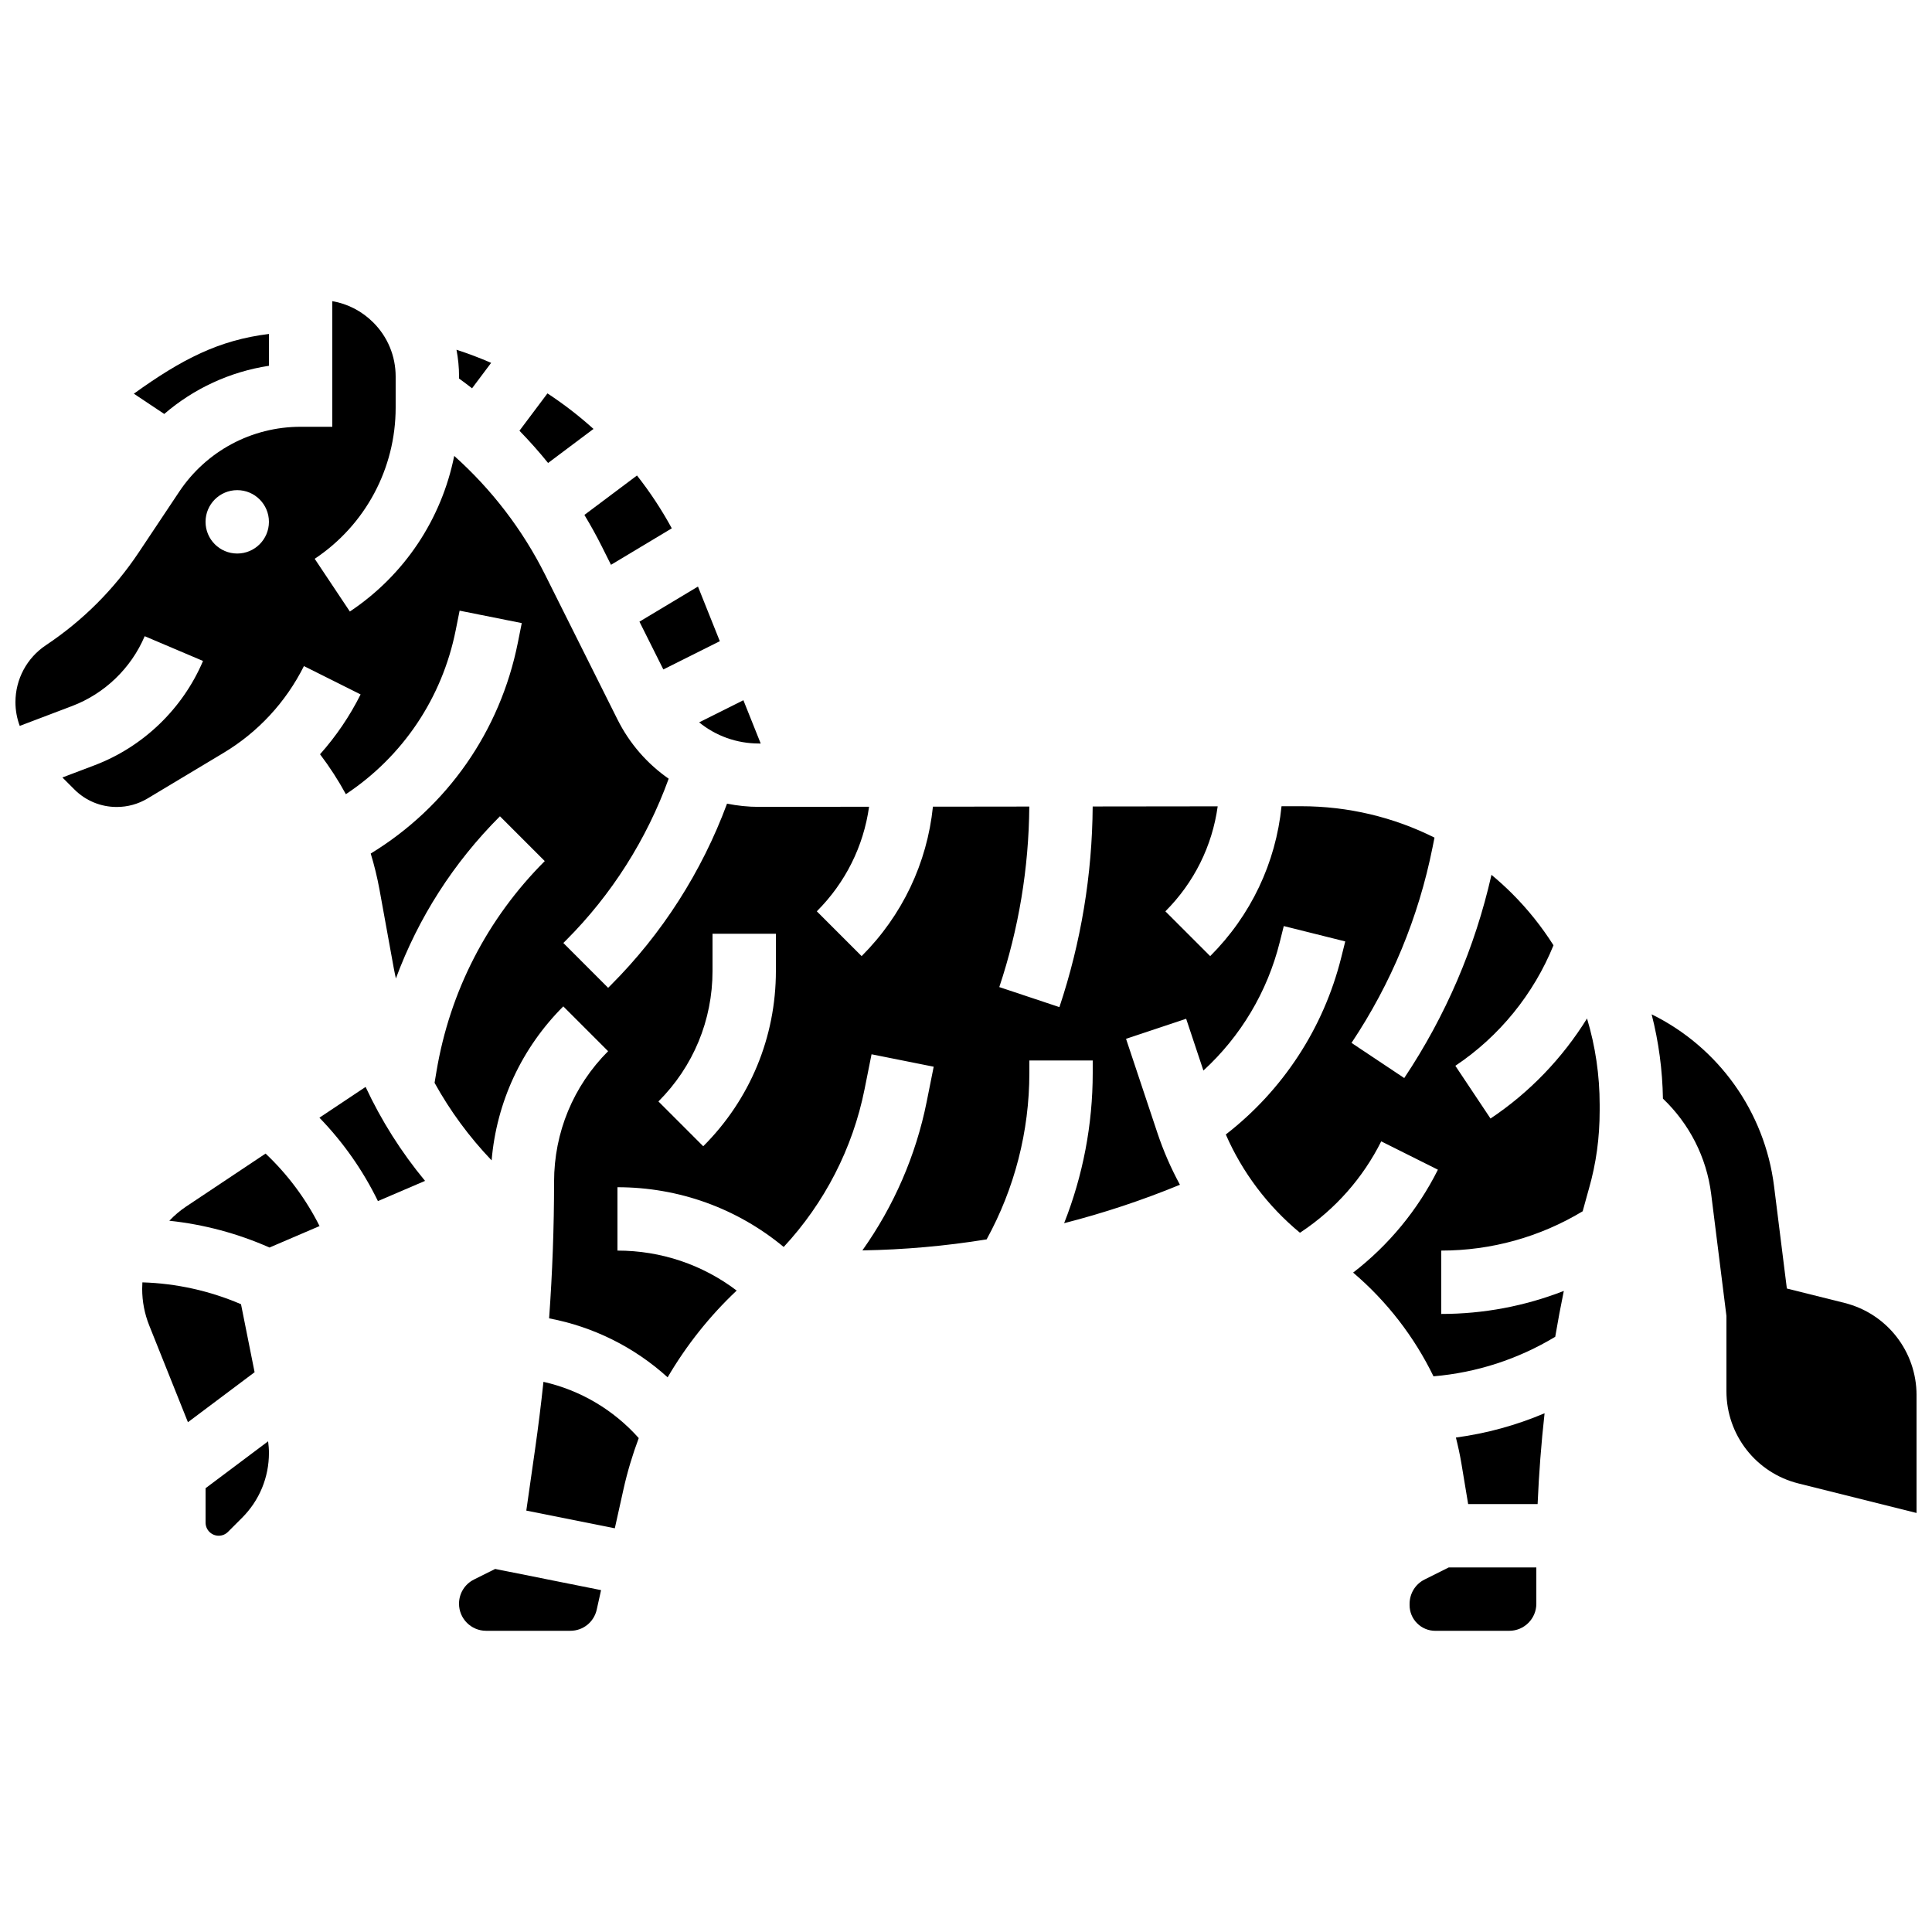<?xml version="1.0" encoding="UTF-8"?>
<!-- Uploaded to: ICON Repo, www.iconrepo.com, Generator: ICON Repo Mixer Tools -->
<svg width="800px" height="800px" version="1.1" viewBox="144 144 512 512" xmlns="http://www.w3.org/2000/svg">
 <defs>
  <clipPath id="b">
   <path d="m581 412h70.902v133h-70.902z"/>
  </clipPath>
  <clipPath id="a">
   <path d="m148.09 223h419.91v287h-419.91z"/>
  </clipPath>
 </defs>
 <g clip-path="url(#b)">
  <path d="m632.82 489.29-15.285-3.82-3.391-27.109c-2.473-19.773-14.754-36.852-32.445-45.555 1.871 7.277 2.867 14.77 2.996 22.344 6.938 6.602 11.559 15.477 12.785 25.293l4.043 32.297v19.953c0 11.578 7.848 21.629 19.082 24.438l31.301 7.824v-31.23c-0.004-11.574-7.852-21.625-19.086-24.434z"/>
 </g>
 <path d="m215.27 240.94v-8.438c-13.262 1.633-23.043 6.66-35.801 15.832l8.055 5.371c7.836-6.746 17.43-11.191 27.746-12.766z"/>
 <path d="m214.38 449.71-21.027 14.016c-1.652 1.102-3.144 2.379-4.481 3.785 9.145 0.969 18.141 3.371 26.543 7.098l13.27-5.688c-3.609-7.184-8.449-13.684-14.305-19.211z"/>
 <path d="m265.65 244.31c1.168 0.844 2.312 1.711 3.449 2.594l5.055-6.742c-2.992-1.305-6.055-2.465-9.18-3.473 0.445 2.312 0.68 4.684 0.68 7.09z"/>
 <path d="m198.48 538.39v9.117c0 1.918 1.559 3.477 3.477 3.477 0.93 0 1.801-0.363 2.461-1.02l3.731-3.731c4.594-4.594 7.125-10.703 7.125-17.199 0-1.027-0.09-2.055-0.219-3.074z"/>
 <path d="m301.28 257.67c-3.816-3.449-7.898-6.594-12.199-9.418l-7.422 9.895c2.66 2.731 5.195 5.582 7.59 8.547z"/>
 <path d="m319.79 321.41 14.969-7.488-5.793-14.48-15.508 9.305z"/>
 <path d="m345.14 341.04h0.031 0.426l-4.59-11.473-11.727 5.863c4.391 3.574 9.938 5.609 15.859 5.609z"/>
 <path d="m303.49 288.82 2.43 4.859 16.113-9.668c-2.691-4.945-5.781-9.625-9.227-14l-13.934 10.449c1.645 2.727 3.191 5.508 4.617 8.359z"/>
 <path d="m207.87 489.63c-8.242-3.547-17.168-5.527-26.133-5.789-0.035 0.562-0.059 1.133-0.059 1.703 0 3.348 0.629 6.625 1.875 9.734l10.25 25.621 17.668-13.25z"/>
 <path d="m521.52 562.59c-2.445 1.223-3.965 3.707-3.965 6.481v0.301c0 1.82 0.707 3.527 1.996 4.816 1.285 1.285 2.996 1.996 4.816 1.996l19.609-0.004c3.953 0 7.168-3.215 7.168-7.168v-9.629h-23.207z"/>
 <path d="m531.27 531.73 1.805 10.863h18.41c0.344-8.047 0.957-16.074 1.844-24.066-7.504 3.188-15.398 5.348-23.5 6.438 0.559 2.231 1.059 4.484 1.441 6.766z"/>
 <g clip-path="url(#a)">
  <path d="m539 440.42-9.316-13.973c11.637-7.758 20.758-19.004 26.008-31.938-3.109-4.902-6.766-9.504-10.977-13.707-1.754-1.75-3.578-3.402-5.461-4.965-4.359 19.27-12.125 37.367-23.117 53.855l-13.973-9.316c10.531-15.797 17.762-33.25 21.484-51.867l0.508-2.531c-10.844-5.43-22.875-8.32-35.355-8.32h-0.102l-5.082 0.008c-1.523 15.004-8.098 28.91-18.906 39.719l-11.875-11.875c7.625-7.625 12.414-17.324 13.863-27.824l-33.129 0.039c-0.129 18.105-3.086 35.984-8.816 53.172l-15.934-5.312c5.152-15.461 7.824-31.551 7.953-47.84l-25.539 0.031c-1.547 14.957-8.113 28.824-18.895 39.605l-11.875-11.875c7.598-7.598 12.383-17.254 13.848-27.711l-29.125 0.035h-0.051c-2.887 0-5.715-0.301-8.465-0.855-6.664 18.004-17.199 34.5-30.797 48.094l-0.711 0.711-11.871-11.879 0.711-0.711c12.078-12.078 21.395-26.785 27.203-42.828-5.648-3.926-10.352-9.262-13.578-15.715l-19.16-38.324c-5.973-11.949-14.184-22.641-24.098-31.504-3.348 16.711-13.16 31.582-27.656 41.242l-9.316-13.973c13.434-8.945 21.453-23.93 21.453-40.074v-8.23c0-5.414-2.109-10.504-5.938-14.332-2.996-2.996-6.766-4.941-10.855-5.644v33.293h-8.398c-12.961 0-24.988 6.438-32.176 17.219l-10.699 16.047c-6.535 9.805-14.82 18.086-24.621 24.621-5.055 3.371-8.074 9.016-8.074 15.094 0 2.184 0.402 4.301 1.137 6.289l13.875-5.266c8.625-3.273 15.637-10.02 19.242-18.508l15.457 6.562c-5.387 12.68-15.863 22.758-28.742 27.645l-8.523 3.234 3.164 3.164c3.004 3.004 6.996 4.656 11.242 4.656 2.883 0 5.707-0.781 8.18-2.266l20.113-12.066c9.16-5.496 16.527-13.453 21.309-23.008l15.02 7.512c-2.887 5.773-6.512 11.094-10.75 15.855 2.547 3.363 4.84 6.898 6.844 10.586 15.062-9.996 25.508-25.445 29.113-43.477l1.031-5.16 16.469 3.293-1.031 5.16c-4.707 23.539-18.762 43.559-38.996 55.914 0.949 3.117 1.73 6.293 2.32 9.523l3.785 20.828c0.168 0.926 0.375 1.836 0.566 2.754 5.93-16.062 15.258-30.664 27.578-42.984l11.875 11.875c-15.234 15.234-25.16 34.52-28.703 55.773l-0.5 2.988c4.117 7.457 9.199 14.355 15.121 20.555 1.309-15.418 7.93-29.742 18.996-40.812l11.875 11.875c-9.23 9.246-14.32 21.535-14.32 34.605 0 12.039-0.445 24.133-1.316 36.195 11.758 2.227 22.594 7.637 31.41 15.629 4.965-8.473 11.125-16.238 18.297-22.992-9.055-6.867-20.035-10.594-31.594-10.594v-16.793c16.27 0 31.68 5.582 44.055 15.832 10.809-11.625 18.297-26.133 21.426-41.785l1.855-9.277 16.469 3.293-1.855 9.277c-2.848 14.234-8.711 27.672-17.043 39.402 11.004-0.18 22.023-1.152 32.926-2.918 7.414-13.496 11.324-28.66 11.324-44.102v-3.312h16.793v3.312c0 13.684-2.594 27.184-7.578 39.809 10.465-2.676 20.73-6.082 30.691-10.184-2.375-4.379-4.379-8.961-5.961-13.703l-8.324-24.973 15.934-5.312 4.57 13.723c9.875-9.062 16.934-20.824 20.23-34.023l1.066-4.269 16.293 4.07-1.066 4.269c-4.684 18.738-15.453 35.152-30.586 46.895 4.383 10.062 11.152 19.023 19.652 26.043l0.367-0.246c9.008-6.004 16.328-14.297 21.168-23.977l15.02 7.512c-5.336 10.668-13.043 20.004-22.465 27.27 8.945 7.602 16.188 16.992 21.293 27.484 11.422-0.965 22.426-4.543 32.262-10.473 0.688-4.062 1.445-8.117 2.277-12.156-10.293 4.016-21.277 6.102-32.48 6.102v-16.793c13.27 0 26.16-3.594 37.477-10.414 0.473-1.75 0.949-3.5 1.449-5.242l0.203-0.715c1.918-6.707 2.852-13.496 2.852-20.758v-1.496c0-7.867-1.145-15.559-3.348-22.883-6.516 10.508-15.242 19.621-25.578 26.512zm-332.13-149.73c-4.637 0-8.398-3.758-8.398-8.398 0-4.637 3.758-8.398 8.398-8.398 4.637 0 8.398 3.758 8.398 8.398 0 4.637-3.762 8.398-8.398 8.398zm142.75 110.6c0 17.559-6.836 34.062-19.254 46.48l-11.875-11.875c9.246-9.242 14.336-21.535 14.336-34.605v-9.84h16.793z"/>
 </g>
 <path d="m288.02 510.2c-0.637 5.981-1.375 11.945-2.223 17.883l-2.32 16.238 23.457 4.691 2.301-10.359c1.027-4.613 2.391-9.137 4.039-13.547-6.695-7.516-15.504-12.707-25.254-14.906z"/>
 <path d="m269.61 562.59c-2.445 1.223-3.965 3.68-3.965 6.414 0 3.953 3.219 7.172 7.172 7.172h22.324c3.387 0 6.266-2.309 7-5.617l1.148-5.16-28.07-5.613z"/>
 <path d="m228.65 440.2c6.297 6.5 11.535 13.953 15.504 22.098l12.488-5.352c-6.293-7.602-11.586-15.965-15.754-24.902z"/>
</svg>